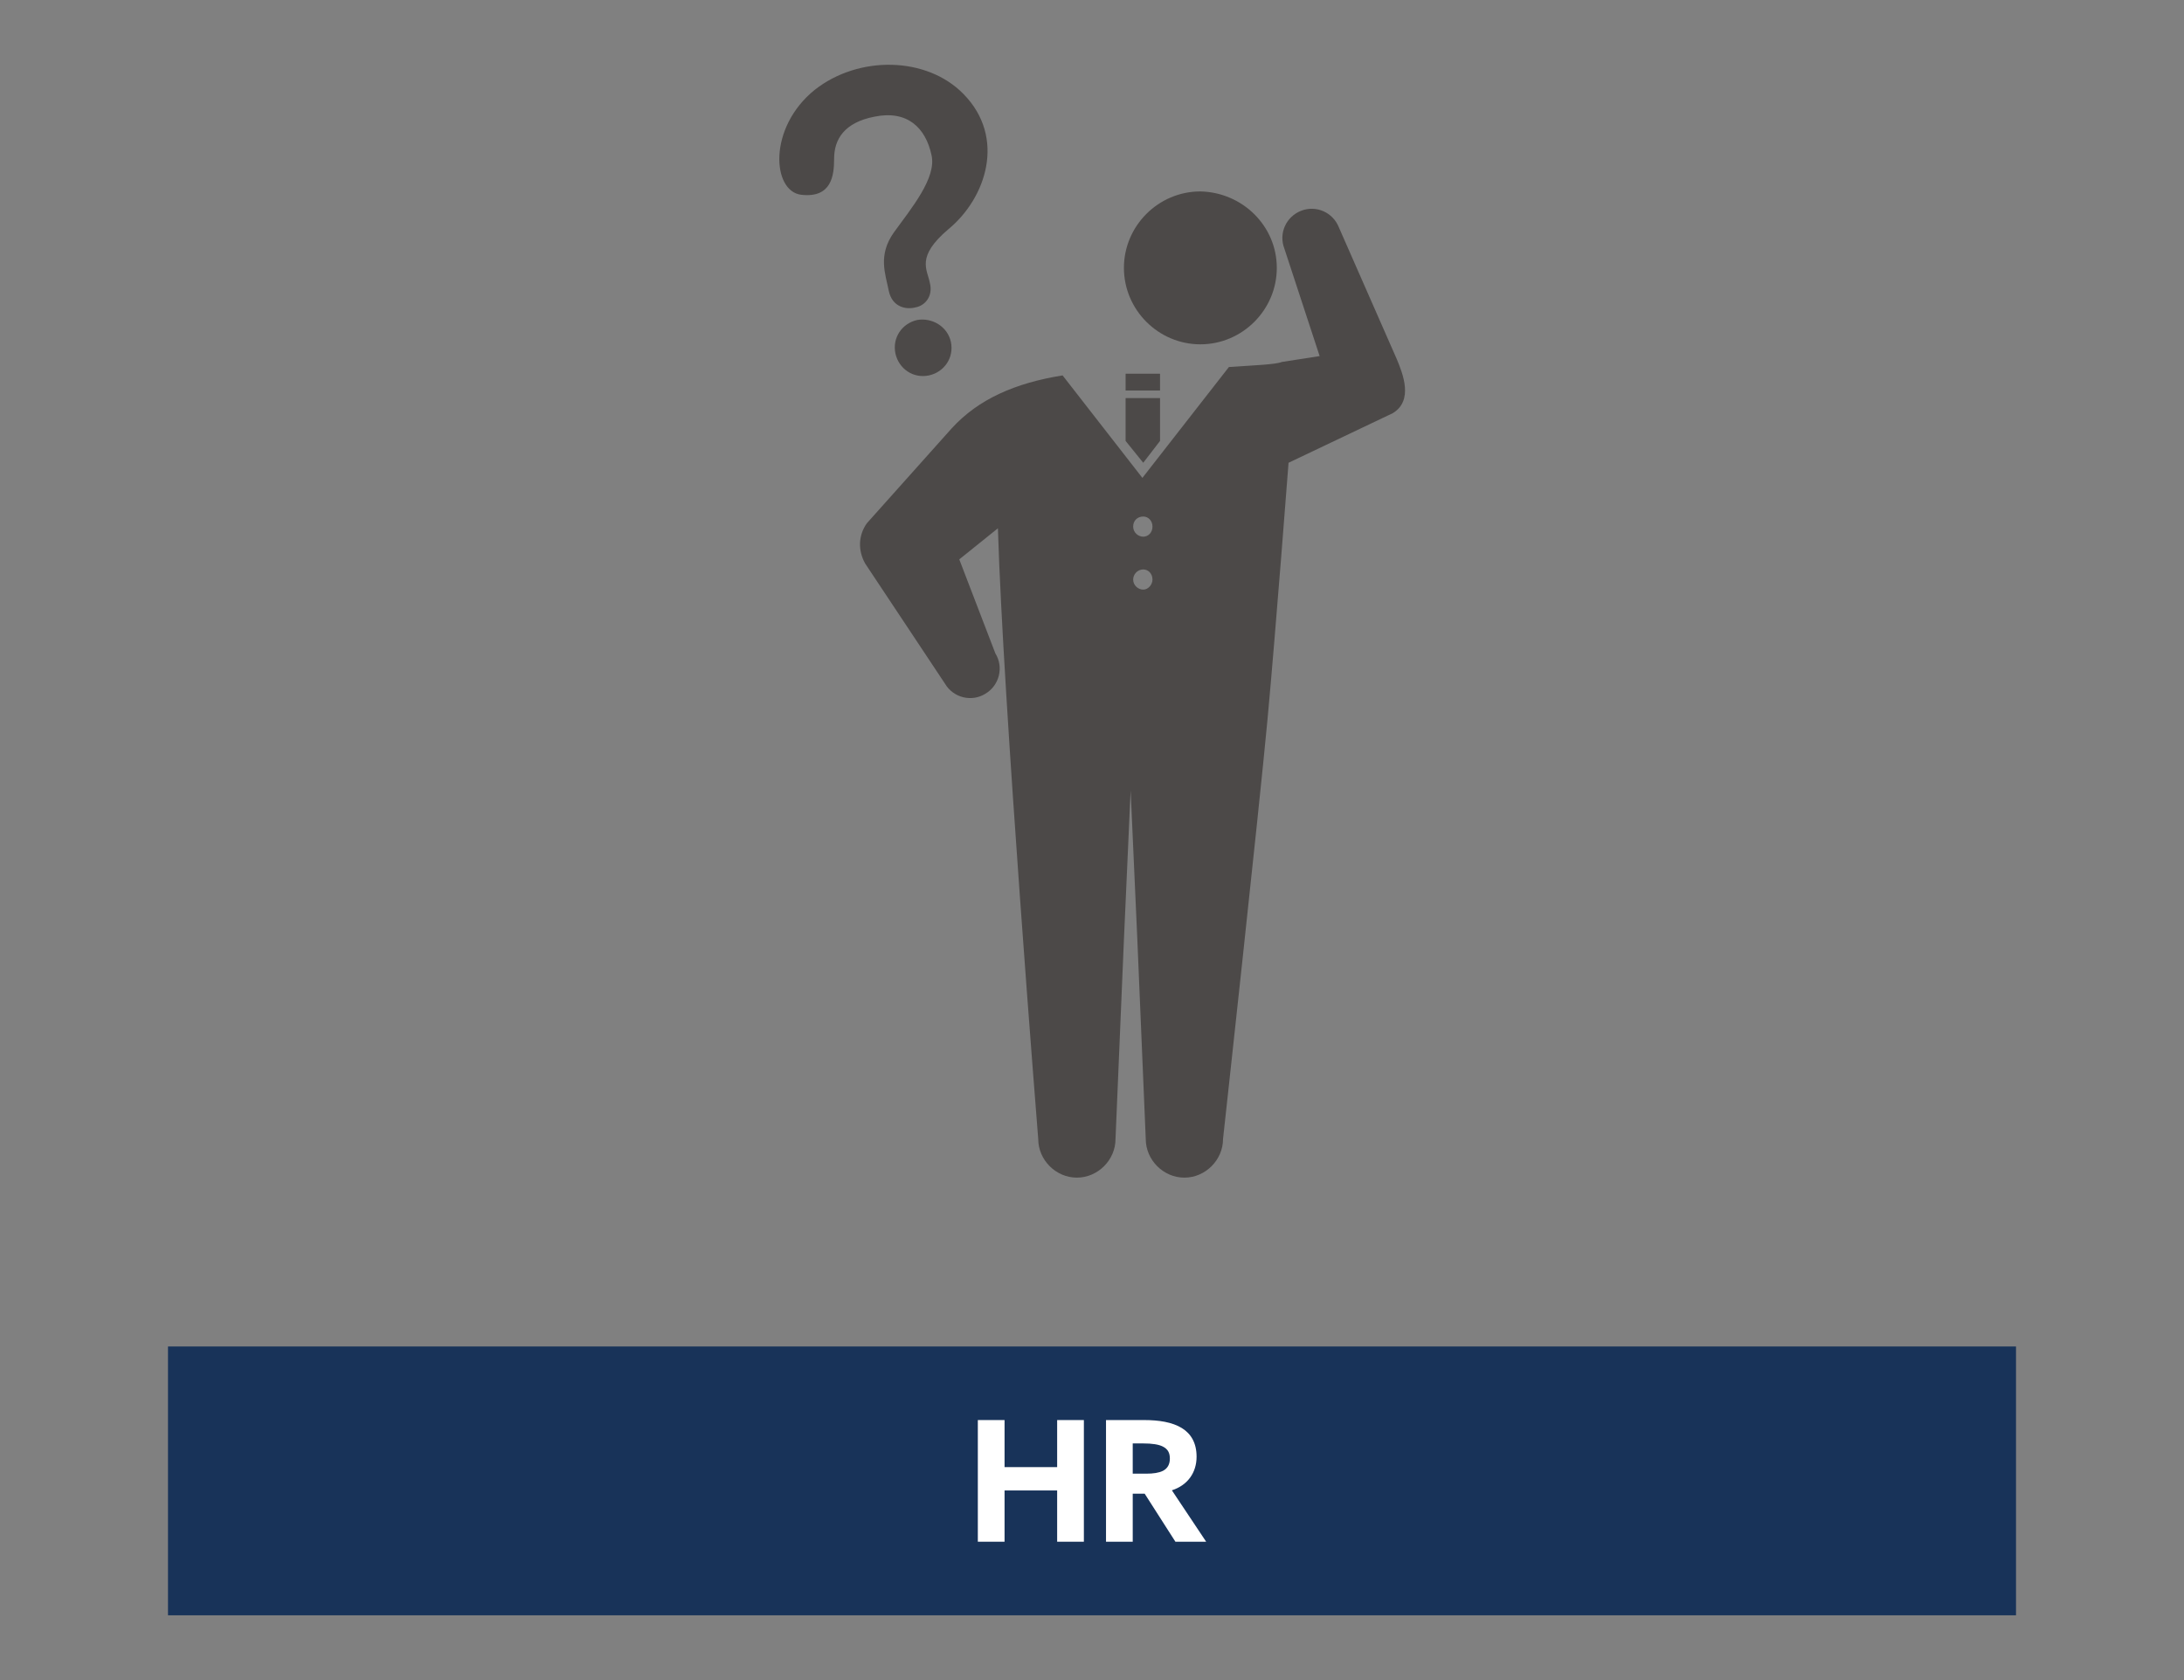 <?xml version="1.0" encoding="UTF-8"?>
<svg id="_レイヤー_1" data-name="レイヤー 1" xmlns="http://www.w3.org/2000/svg" width="260px" height="200px" viewBox="0 0 260 200">
  <rect x="0" y="0" width="260" height="200" fill="#808080" stroke="none"/>
  <defs>
    <style>
      .cls-1 {
        fill: #fff;
      }

      .cls-1, .cls-2, .cls-3 {
        stroke-width: 0px;
      }

      .cls-2 {
        fill: #183359;
      }

      .cls-3 {
        fill: #4c4948;
      }
    </style>
  </defs>
  <rect class="cls-2" x="20" y="160.289" width="220" height="32"/>
  <g>
    <path class="cls-3" d="m152,31.889c0,5-4.1,9.1-9.1,9.1s-9.1-4.1-9.1-9.1,4.1-9.1,9.1-9.1c5,.1,9.1,4.1,9.1,9.1Z"/>
    <path class="cls-3" d="m109.2,38.089c-1.8.4-3,2.1-2.6,4,.4,1.8,2.1,3,4,2.6,1.8-.4,3-2.1,2.6-4-.4-1.8-2.2-2.9-4-2.6Zm5.5-26.9c-4.4-4.5-12.5-4.6-17.7-.5-5.6,4.5-5.1,12.1-1.6,12.5,3.6.4,3.9-2.3,3.9-4.3,0-2.3,1.2-4.3,4.8-5,3.9-.8,6.1,1.3,6.8,4.6.6,2.7-2.4,6.3-4.5,9.2-1.9,2.7-1,4.9-.6,6.9s2.1,2.3,3.2,2c1.1-.2,2.1-1.3,1.7-2.9-.3-1.6-1.7-3.1,2.2-6.4,4.5-3.7,6.9-10.9,1.8-16.1Z"/>
    <g>
      <rect class="cls-3" x="134" y="44.489" width="4.1" height="2"/>
      <polygon class="cls-3" points="136.1 55.089 138.1 52.489 138.1 47.389 134 47.389 134 52.489 136.1 55.089"/>
      <path class="cls-3" d="m166.3,42.789l-6.9-15.7c-.7-1.8-2.7-2.7-4.5-2s-2.7,2.7-2,4.5l4.2,12.8-4.5.7c-.7.3-3.3.4-6.3.6l-10.3,13.2-9.5-12.2c-5.6.9-10,2.8-13.2,6.3l-10.1,11.3c-1,1.4-1.1,3.2-.2,4.8l9.5,14.3c1,1.7,3.2,2.2,4.8,1.2,1.7-1,2.2-3.2,1.2-4.8l-4.3-11.2,4.6-3.7c.6,20.3,4.8,72.7,4.8,72.7,0,2.5,2.1,4.6,4.6,4.6s4.6-2.1,4.6-4.6l1-23.7.8-17.8.8,17.8,1,23.7c0,2.5,2.1,4.6,4.6,4.6s4.6-2.1,4.6-4.6c0,0,4.3-39.2,5.3-50s2.5-30.5,2.5-30.5l12.4-5.9c2.5-1.5,1.2-4.7.5-6.4Zm-30.2,27.4c-.6,0-1.2-.5-1.2-1.2,0-.6.5-1.2,1.2-1.2.6,0,1.1.5,1.1,1.2,0,.6-.5,1.2-1.1,1.2Zm0-6.3c-.6,0-1.2-.5-1.2-1.2s.5-1.2,1.2-1.2c.6,0,1.1.5,1.1,1.2s-.5,1.2-1.1,1.2Z"/>
    </g>
  </g>
  <g>
    <path class="cls-1" d="m116.409,169.048h3.181v5.602h6.262v-5.602h3.181v14.483h-3.181v-6.102h-6.262v6.102h-3.181v-14.483Z"/>
    <path class="cls-1" d="m131.668,169.048h4.541c1.721,0,3.341.24,4.501.961,1.061.66,1.74,1.74,1.74,3.4,0,1.86-1.021,3.381-2.94,4.001l4.081,6.121h-3.661l-3.661-5.722h-1.42v5.722h-3.181v-14.483Zm4.781,6.382c.86,0,1.521-.101,2-.34.54-.28.82-.761.82-1.461,0-.68-.24-1.12-.82-1.42-.5-.26-1.28-.38-2.38-.38h-1.221v3.601h1.601Z"/>
  </g>
</svg>